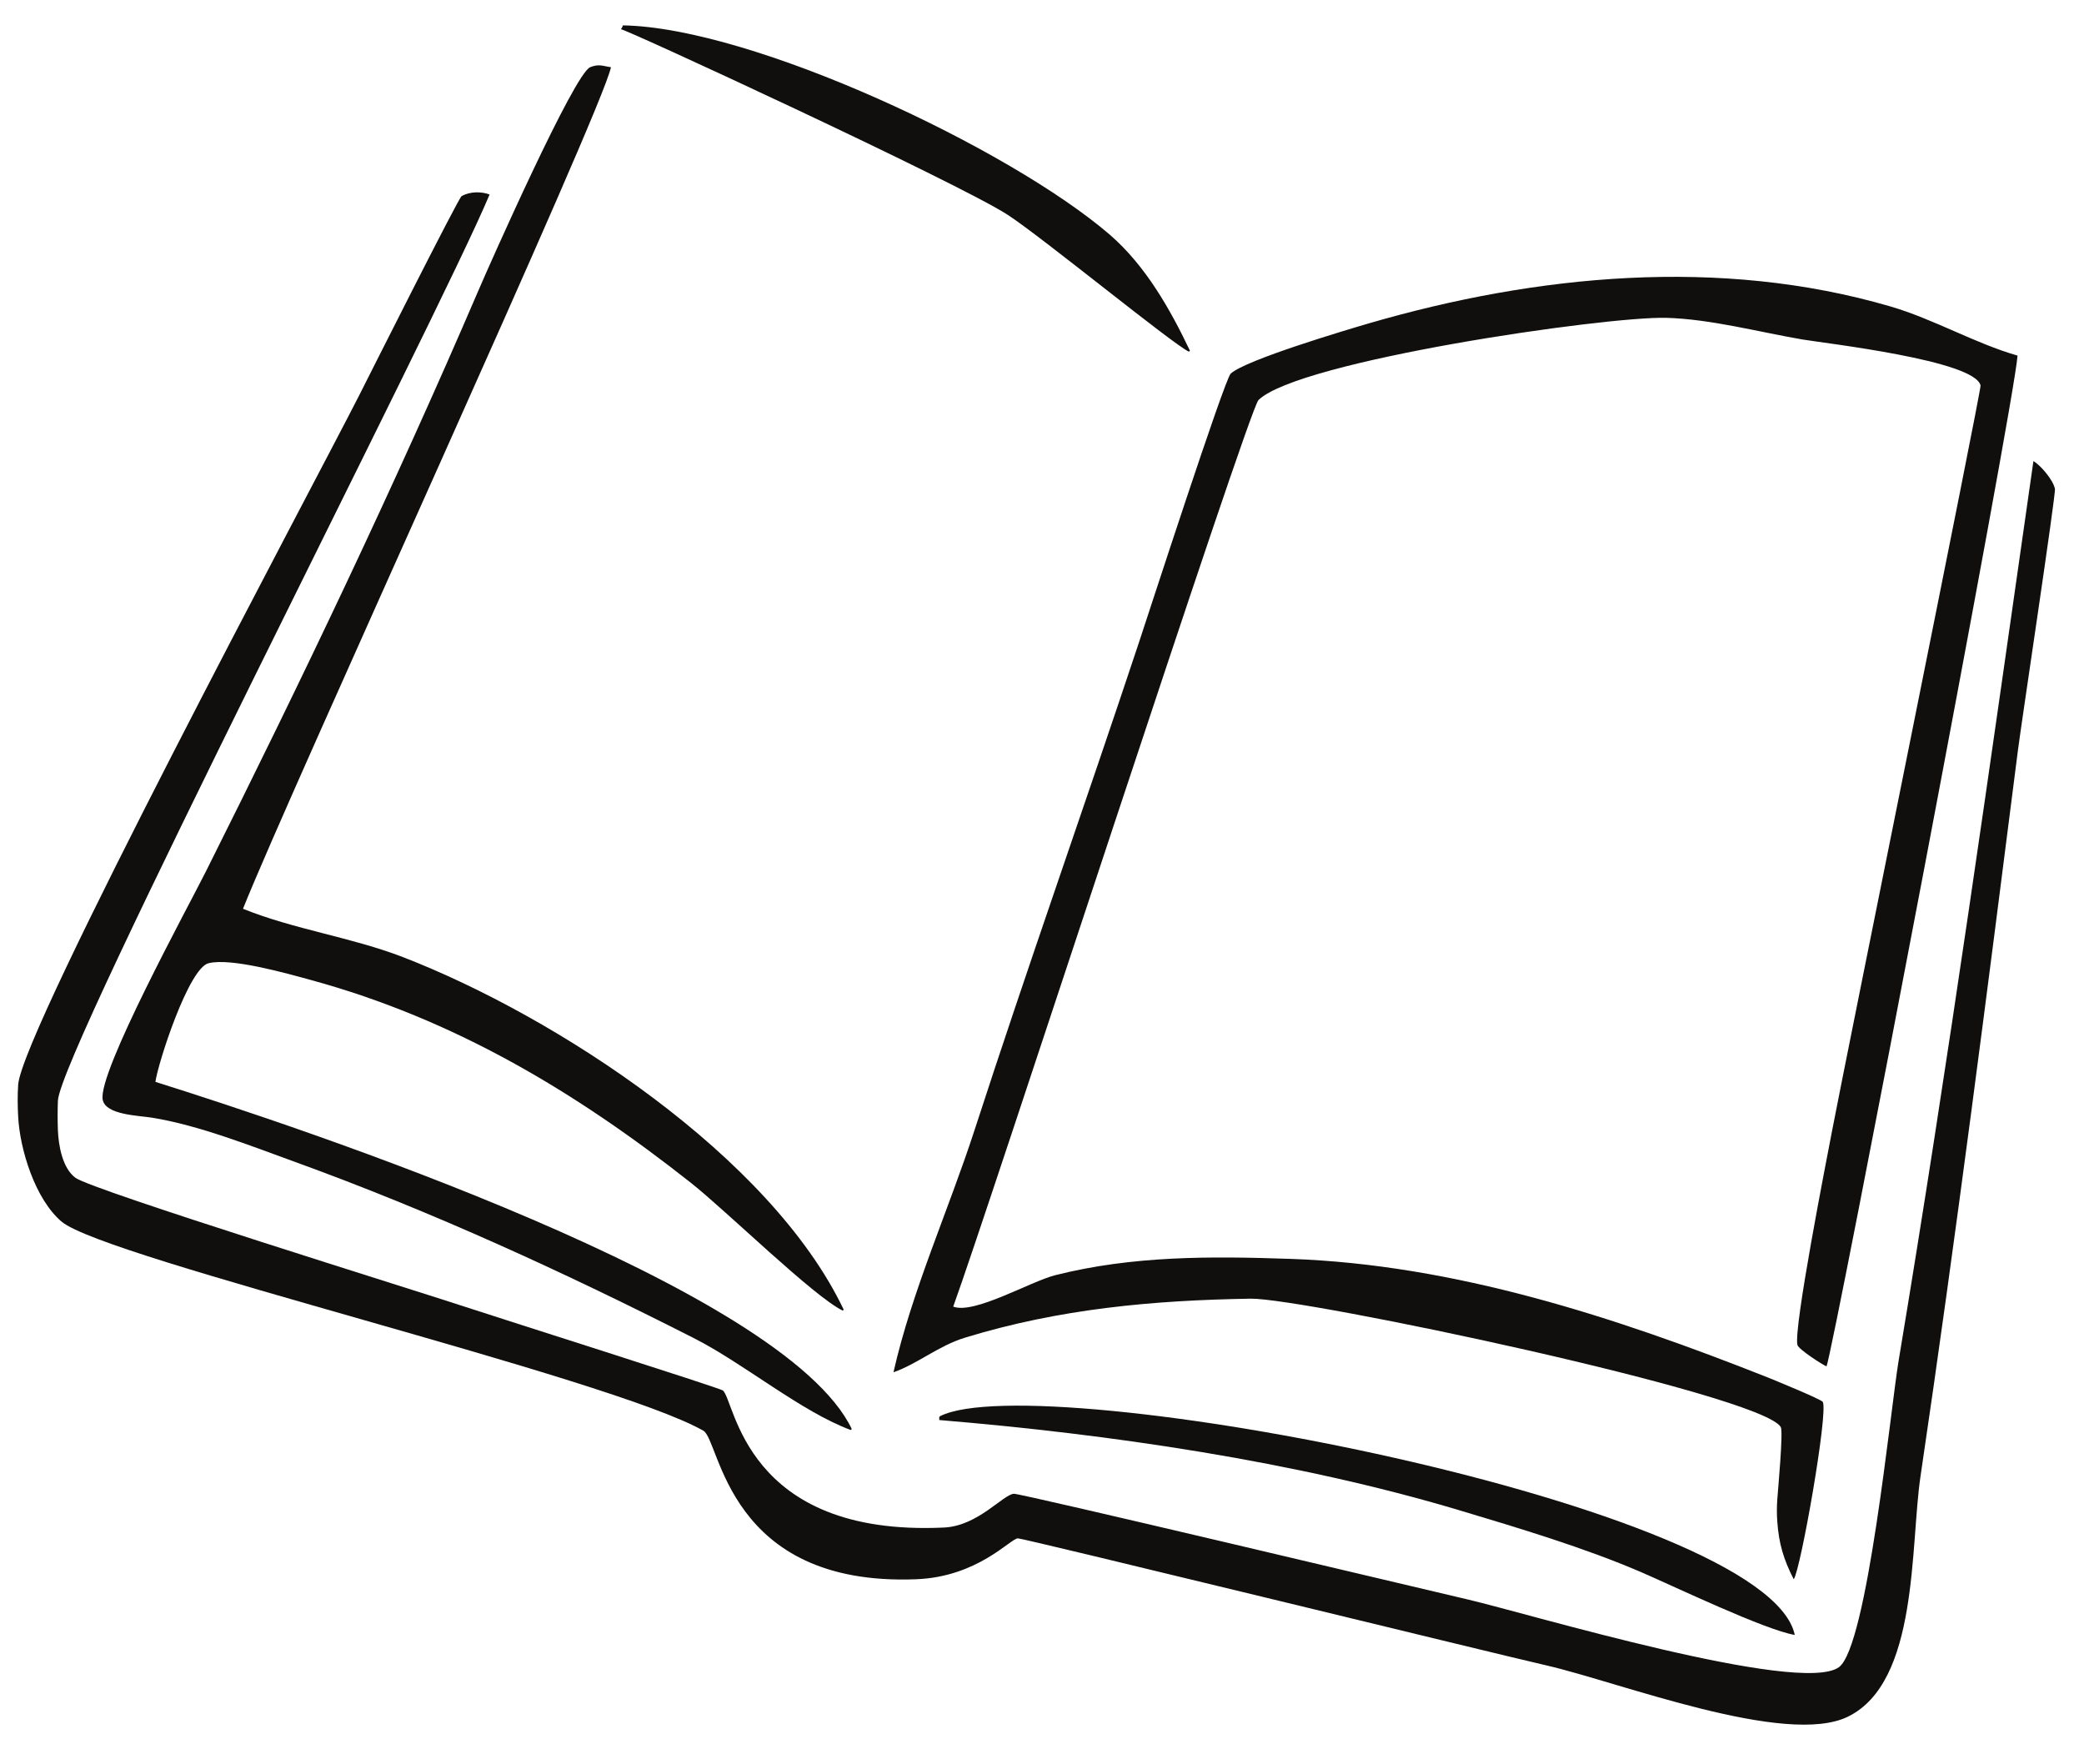 <?xml version="1.0" encoding="UTF-8"?>
<svg xmlns="http://www.w3.org/2000/svg" xmlns:xlink="http://www.w3.org/1999/xlink" width="435.652pt" height="368.696pt" viewBox="0 0 435.652 368.696" version="1.1">
<g id="surface1">
<path style=" stroke:none;fill-rule:evenodd;fill:rgb(6.476%,5.928%,5.235%);fill-opacity:1;" d="M 130.219 5.305 C 157.328 5.746 211.098 31.047 232.008 49.066 C 239.469 55.527 244.617 64.625 248.746 73.297 C 248.676 73.367 248.605 73.438 248.547 73.516 C 245.156 71.957 218.105 49.785 210.719 44.945 C 200.516 38.285 129.195 5.328 129.797 6.125 C 130.086 5.707 130.035 5.797 130.219 5.305 "/>
<path style=" stroke:none;fill-rule:evenodd;fill:rgb(6.476%,5.928%,5.235%);fill-opacity:1;" d="M 127.719 14.047 C 125.996 22.926 60.586 165.398 50.797 189.965 C 61.457 194.285 73.516 195.918 84.258 200.078 C 116.285 212.477 161.086 241.688 176.375 273.766 C 176.309 273.828 176.246 273.898 176.176 273.965 C 170.156 271.078 151.668 252.957 144.438 247.258 C 120.348 228.227 94.988 213.047 64.977 204.848 C 59.945 203.477 48.309 200.156 43.586 201.348 C 39.426 202.387 33.016 222.238 32.488 226.148 C 62.617 235.617 163.969 269.168 178.059 298.715 C 177.969 298.777 177.906 298.848 177.836 298.918 C 167.438 295.055 155.535 285.047 145.105 279.746 C 117.945 265.945 90.375 253.285 61.586 242.848 C 52.309 239.477 41.457 235.195 31.797 233.637 C 28.855 233.168 22.066 233.055 21.469 229.867 C 20.398 224.215 39.277 189.676 43.016 182.215 C 62.969 142.375 82.375 101.805 99.988 60.777 C 102.438 55.055 120.059 15.355 123.375 14.047 C 125.258 13.305 125.945 13.805 127.719 14.047 "/>
<path style=" stroke:none;fill-rule:evenodd;fill:rgb(6.476%,5.928%,5.235%);fill-opacity:1;" d="M 102.348 40.656 C 91.516 66.527 12.566 219.727 12.105 230.086 C 12.027 232.117 12.027 234.297 12.105 236.328 C 12.246 239.445 13.035 244.168 15.766 246.195 C 19.316 248.816 88.117 270.125 98.617 273.617 C 104.008 275.406 150.355 290.098 151.098 290.645 C 153.676 292.605 155.508 321.297 197.387 319.305 C 204.426 318.965 209.676 312.426 211.938 312.246 C 213.328 312.145 297.496 332.168 306.875 334.355 C 319.469 337.305 376.227 354.367 384.406 348.508 C 390.355 344.258 395.207 294.566 396.898 284.445 C 407.309 222.035 416.125 158.977 425.078 96.387 C 426.488 97.176 429.176 100.246 429.578 102.188 C 429.797 103.227 422.617 150.777 421.848 156.777 C 415.406 207.348 408.945 258.156 401.477 308.578 C 399.297 323.227 401.105 351.598 386.316 358.836 C 373.367 365.195 338.625 351.668 323.355 348.145 C 312.355 345.625 213.887 321.516 212.777 321.566 C 211.188 321.637 204.445 329.598 191.547 330.117 C 151.945 331.676 150.586 301.098 147.035 299.066 C 127.316 287.867 21.988 263.086 12.867 255.355 C 7.348 250.676 4.148 240.277 3.797 233.406 C 3.676 231.297 3.656 228.895 3.797 226.766 C 4.488 215.516 65.195 102.066 75.105 82.605 C 77.117 78.625 95.848 41.355 96.488 41.008 C 98.258 39.988 100.656 40.016 102.348 40.656 "/>
<path style=" stroke:none;fill-rule:evenodd;fill:rgb(6.476%,5.928%,5.235%);fill-opacity:1;" d="M 421.758 74.336 C 421.105 84.266 383.266 282.215 381.828 285.617 C 380.918 285.246 376.016 282.066 375.758 281.176 C 374.816 278.027 381.875 242.227 383.027 236.176 C 385.867 221.285 414.234 81.418 414.027 80.578 C 412.836 75.328 381.707 71.785 376.809 70.965 C 367.688 69.406 357.598 66.695 348.336 66.438 C 335.566 66.105 271.445 75.426 263.078 83.625 C 260.969 85.707 206.375 253.625 199.266 273.125 C 203.625 274.805 215.406 267.875 220.559 266.566 C 236.809 262.465 253.105 262.578 269.758 263.148 C 304.137 264.336 337.637 275.305 369.398 287.875 C 370.707 288.398 380.785 292.527 381.047 293.047 C 382.227 295.207 376.387 328.305 374.969 330.117 C 372.867 326.008 371.848 322.676 371.527 317.957 C 371.426 316.488 371.426 315.047 371.527 313.566 C 371.656 311.656 372.816 299.266 372.266 298.305 C 368.227 291.465 272.285 271.297 261.438 271.465 C 240.969 271.805 221.477 273.578 201.797 279.598 C 196.125 281.328 191.969 285.016 186.777 286.855 C 190.598 269.906 198.355 252.785 203.758 236.125 C 214.785 202.137 226.828 168.215 238.125 134.195 C 240.105 128.246 255.984 79.285 257.277 78.098 C 260.398 75.227 281.266 69.027 286.137 67.598 C 321.176 57.406 359.527 53.668 395.086 64.027 C 404.277 66.707 412.676 71.707 421.758 74.336 "/>
<path style=" stroke:none;fill-rule:evenodd;fill:rgb(6.476%,5.928%,5.235%);fill-opacity:1;" d="M 375.188 341.758 C 368.875 340.676 350.188 331.707 343.125 328.656 C 331.285 323.547 317.457 319.406 305.066 315.695 C 270.785 305.438 231.828 299.785 196.348 296.836 L 196.348 296.215 C 196.414 296.148 196.477 296.078 196.547 296.016 C 217.355 285.566 369.535 314.508 375.188 341.758 "/>
</g>
</svg>
